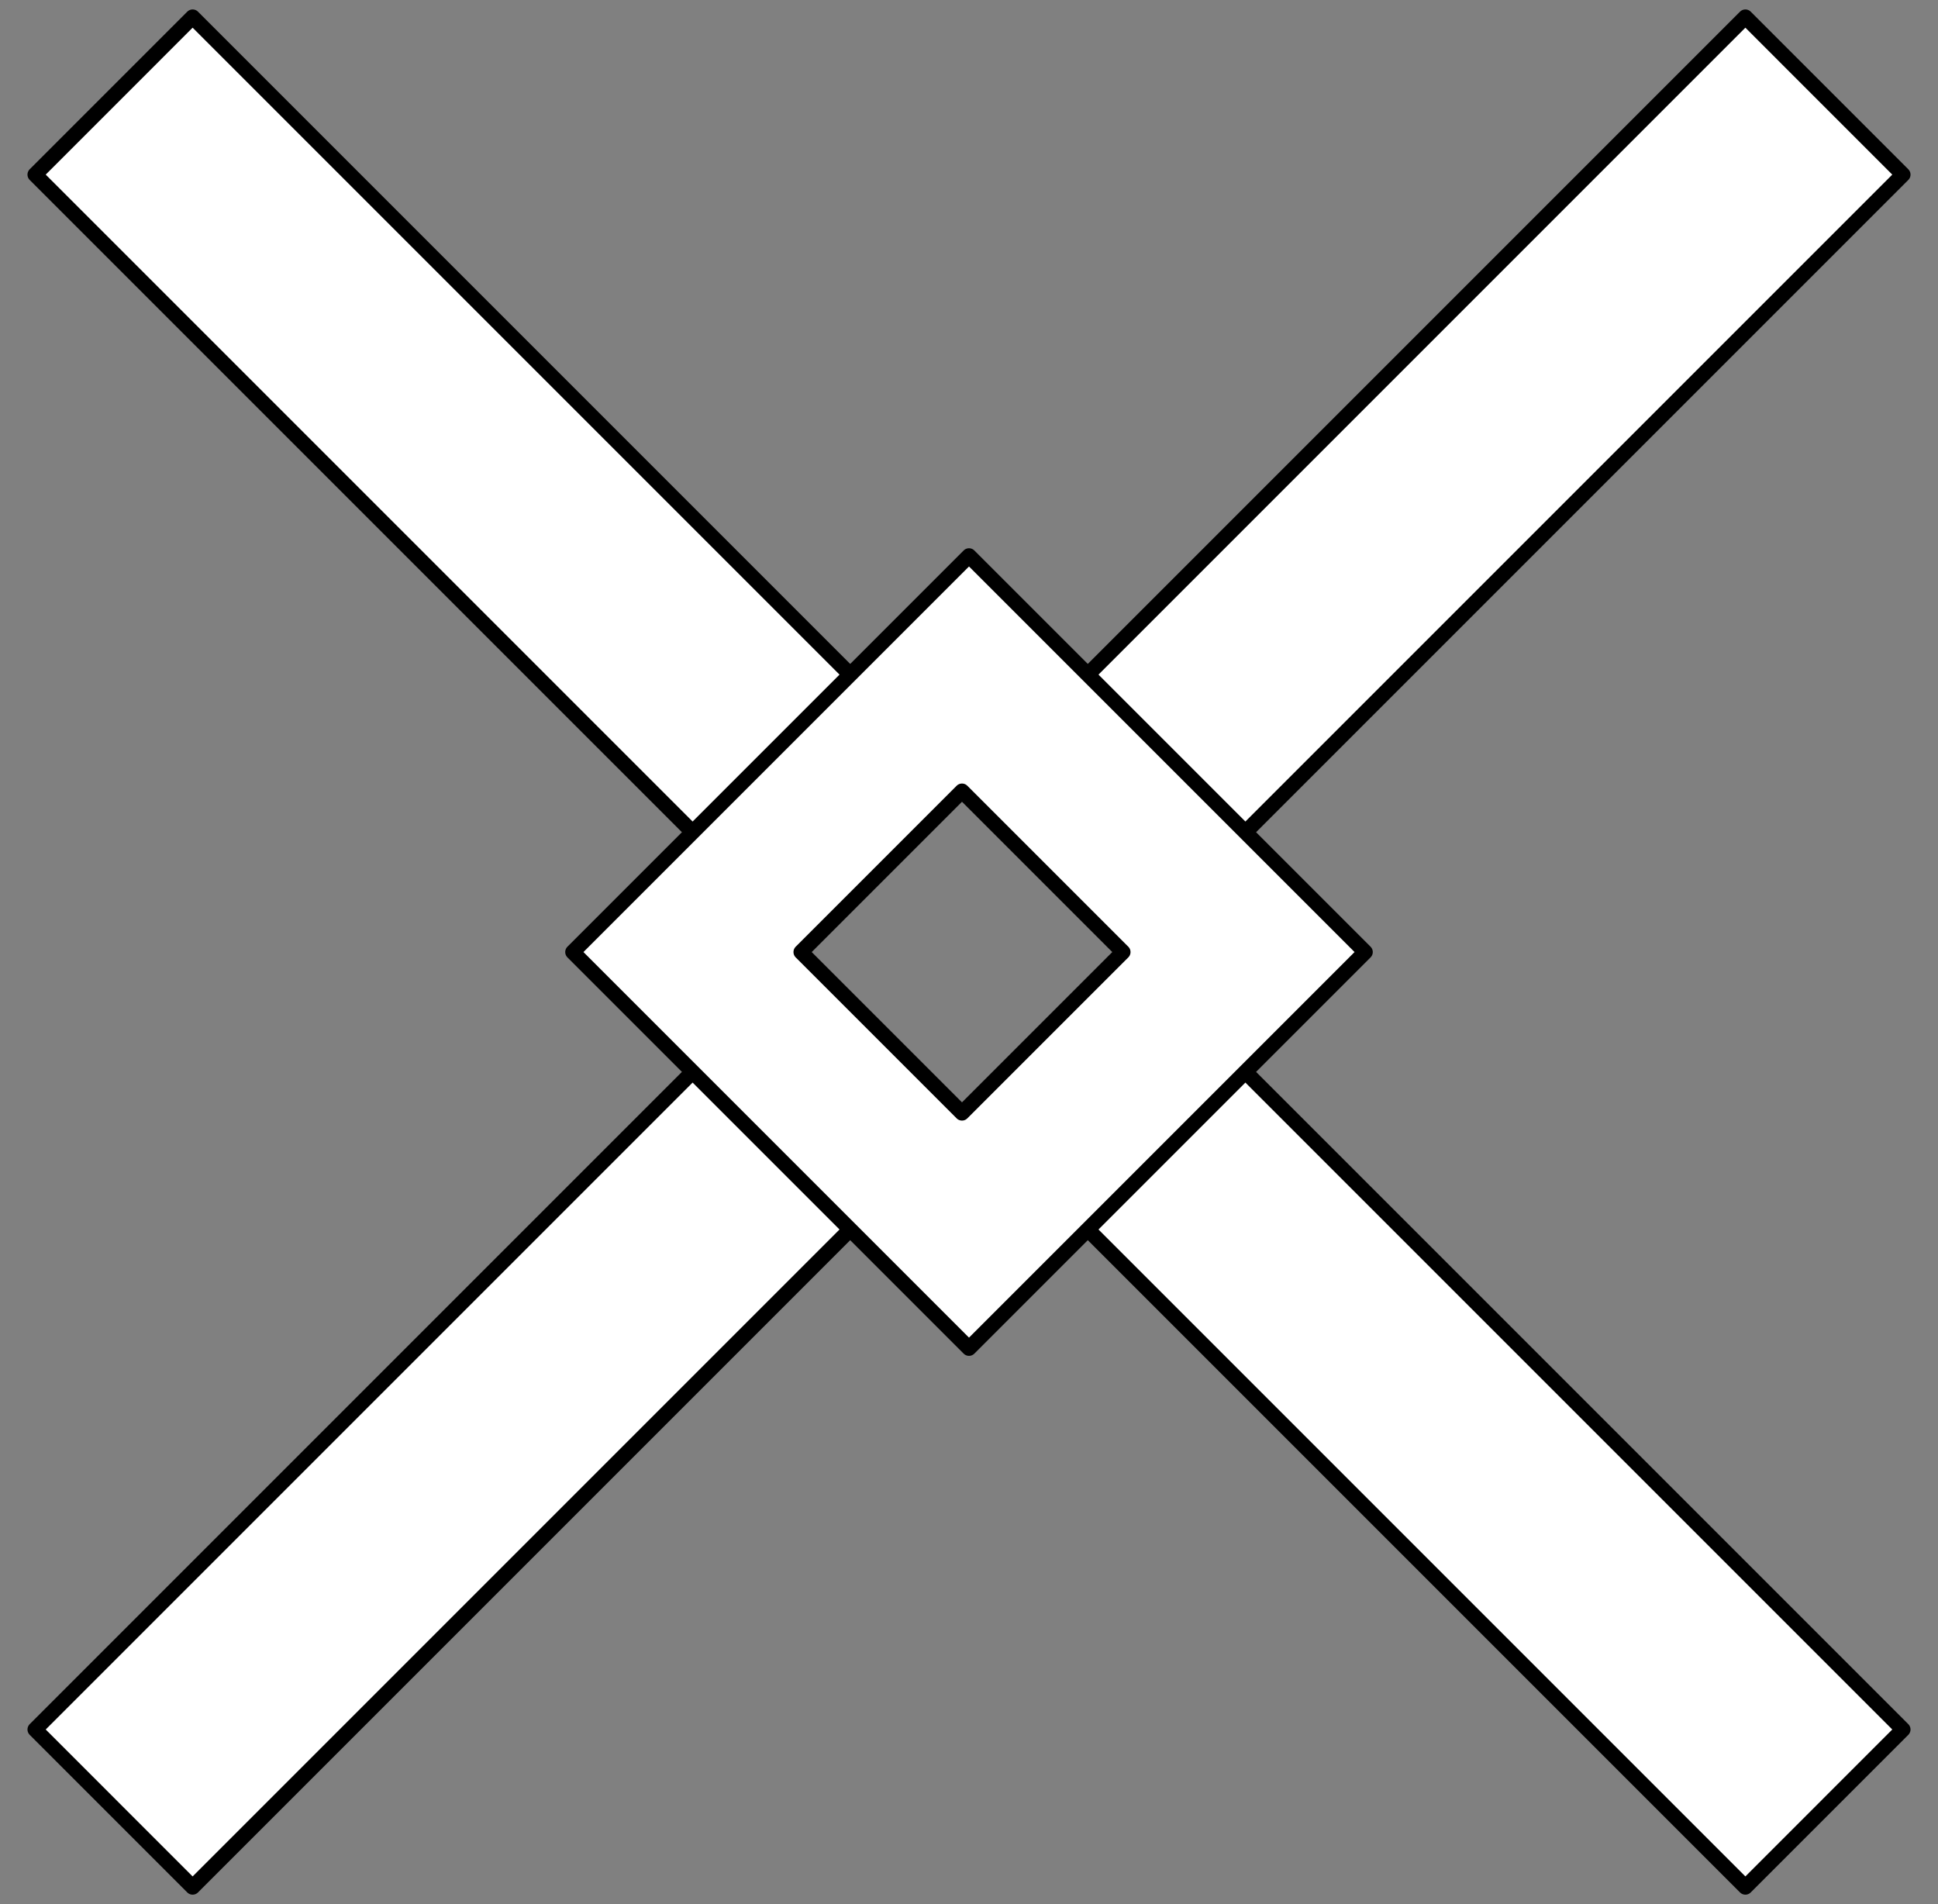 <?xml version="1.0" encoding="UTF-8" standalone="no"?>
<!DOCTYPE svg PUBLIC "-//W3C//DTD SVG 1.1//EN" "http://www.w3.org/Graphics/SVG/1.1/DTD/svg11.dtd">
<svg version="1.1" xmlns:xl="http://www.w3.org/1999/xlink" xmlns="http://www.w3.org/2000/svg" xmlns:dc="http://purl.org/dc/elements/1.1/" viewBox="54 63 256.5 252" width="256.5" height="252">
  <rect x="54" y="63" width="256.5" height="252" fill="#808080" stroke="none"/>
  <defs>
    <clipPath id="artboard_clip_path">
      <path d="M 54 63 L 310.5 63 L 310.5 315 L 54 315 Z"/>
    </clipPath>
  </defs>
  <g id="Millrind_(3)" stroke-dasharray="none" stroke="none" fill="none" stroke-opacity="1" fill-opacity="1">
    <title>Millrind (3)</title>
    <g id="Millrind_(3)_Layer_2" clip-path="url(#artboard_clip_path)">
      <title>Layer 2</title>
      <g id="Group_3">
        <g id="Graphic_8">
          <path d="M 305.863 291.891 L 212.481 198.51 L 191.623 219.368 L 285.005 312.75 Z" fill="#FFFFFF"/>
          <path d="M 305.863 291.891 L 212.481 198.51 L 191.623 219.368 L 285.005 312.75 Z" stroke="black" stroke-linecap="round" stroke-linejoin="round" stroke-width="2"/>
        </g>
        <g id="Graphic_7">
          <path d="M 172.877 158.632 L 79.495 65.25 L 58.637 86.109 L 152.019 179.49 Z" fill="#FFFFFF"/>
          <path d="M 172.877 158.632 L 79.495 65.25 L 58.637 86.109 L 152.019 179.49 Z" stroke="black" stroke-linecap="round" stroke-linejoin="round" stroke-width="2"/>
        </g>
        <g id="Graphic_6">
          <path d="M 58.637 291.891 L 152.019 198.51 L 172.877 219.368 L 79.495 312.75 Z" fill="#FFFFFF"/>
          <path d="M 58.637 291.891 L 152.019 198.51 L 172.877 219.368 L 79.495 312.75 Z" stroke="black" stroke-linecap="round" stroke-linejoin="round" stroke-width="2"/>
        </g>
        <g id="Graphic_5">
          <path d="M 191.623 158.632 L 285.005 65.25 L 305.863 86.109 L 212.481 179.49 Z" fill="#FFFFFF"/>
          <path d="M 191.623 158.632 L 285.005 65.25 L 305.863 86.109 L 212.481 179.49 Z" stroke="black" stroke-linecap="round" stroke-linejoin="round" stroke-width="2"/>
        </g>
        <g id="Graphic_4">
          <path d="M 182.25 136.558 L 129.808 189 L 182.25 241.442 L 234.692 189 Z M 181.323 167.696 L 202.628 189 L 181.323 210.304 L 160.019 189 Z" fill="#FFFFFF"/>
          <path d="M 182.25 136.558 L 129.808 189 L 182.25 241.442 L 234.692 189 Z M 181.323 167.696 L 202.628 189 L 181.323 210.304 L 160.019 189 Z" stroke="black" stroke-linecap="round" stroke-linejoin="round" stroke-width="2"/>
        </g>
      </g>
    </g>
  </g>
</svg>
